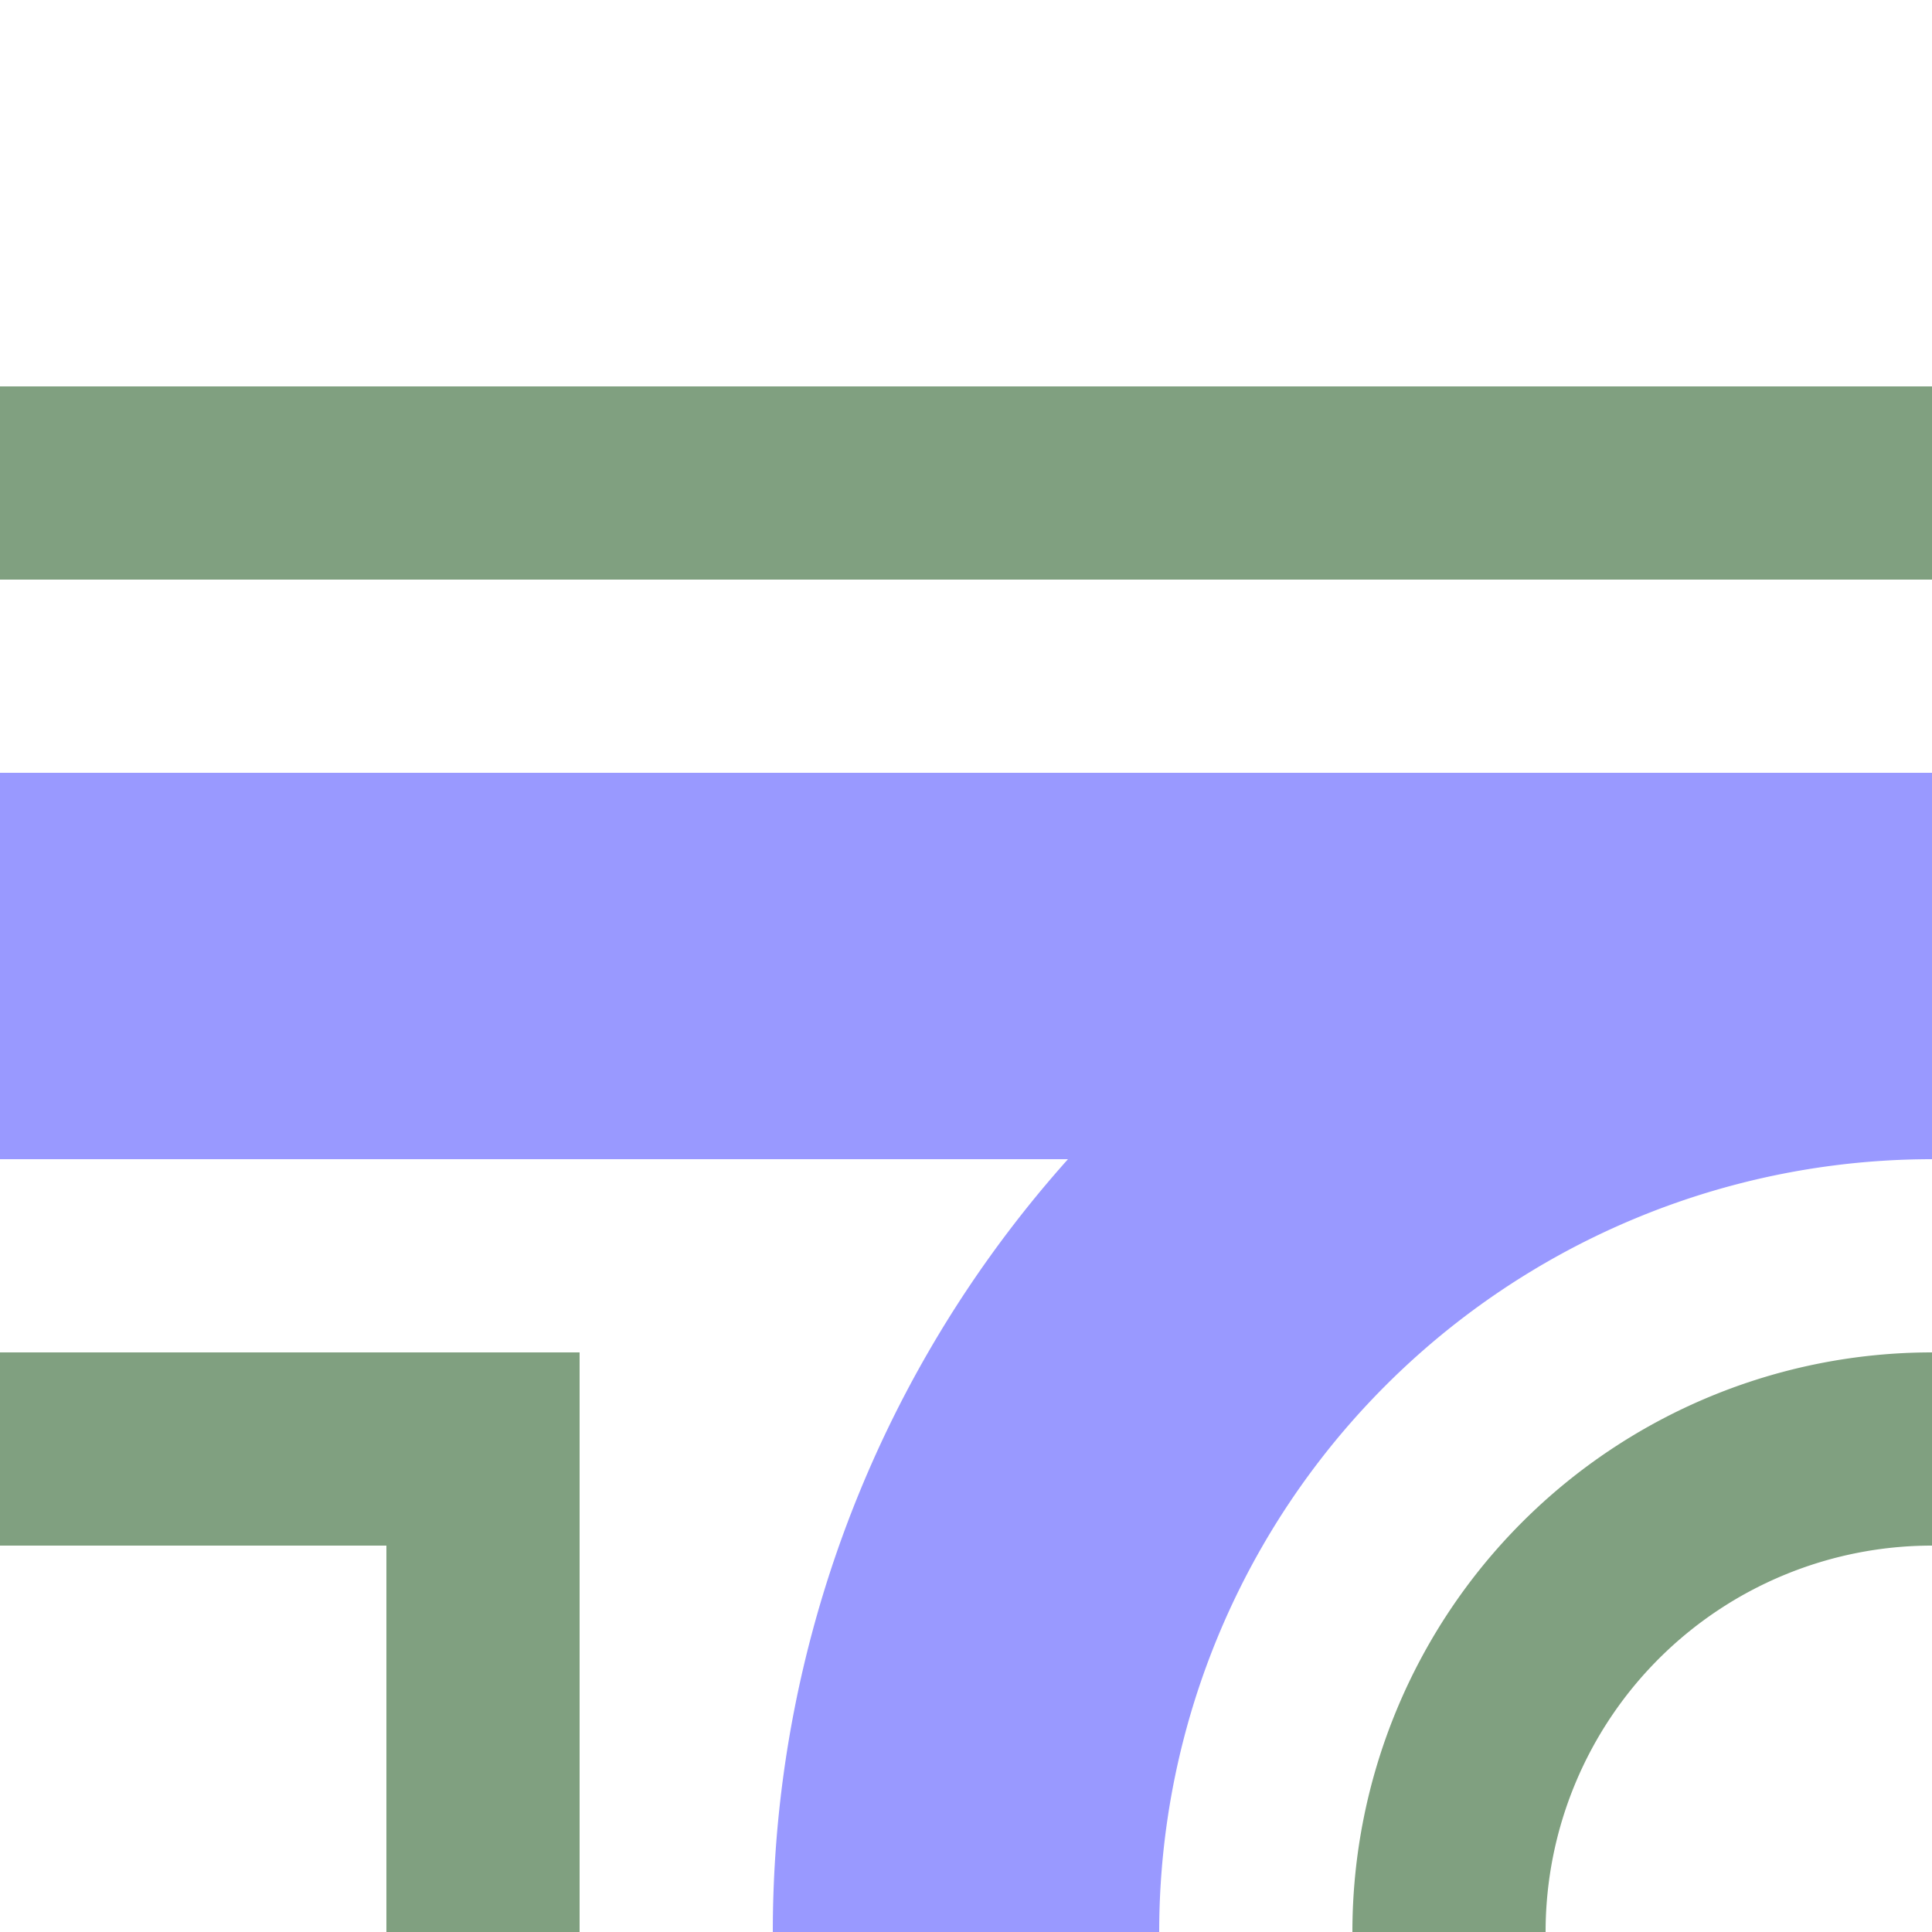 <?xml version="1.0" encoding="UTF-8"?>
<svg xmlns="http://www.w3.org/2000/svg" width="500" height="500">
 <title>hABZq+l lavender</title>
 <g fill="none">
  <path stroke="#9999FF" d="M 250,500 A 250,250 0 0 1 500,250 H 0" stroke-width="100"/>
  <path stroke="#80A080" d="M 500,125 H 0 m 0,250 H 125 V 500 m 250,0 A 125,125 0 0 1 500,375" stroke-width="50"/>
 </g>
</svg>